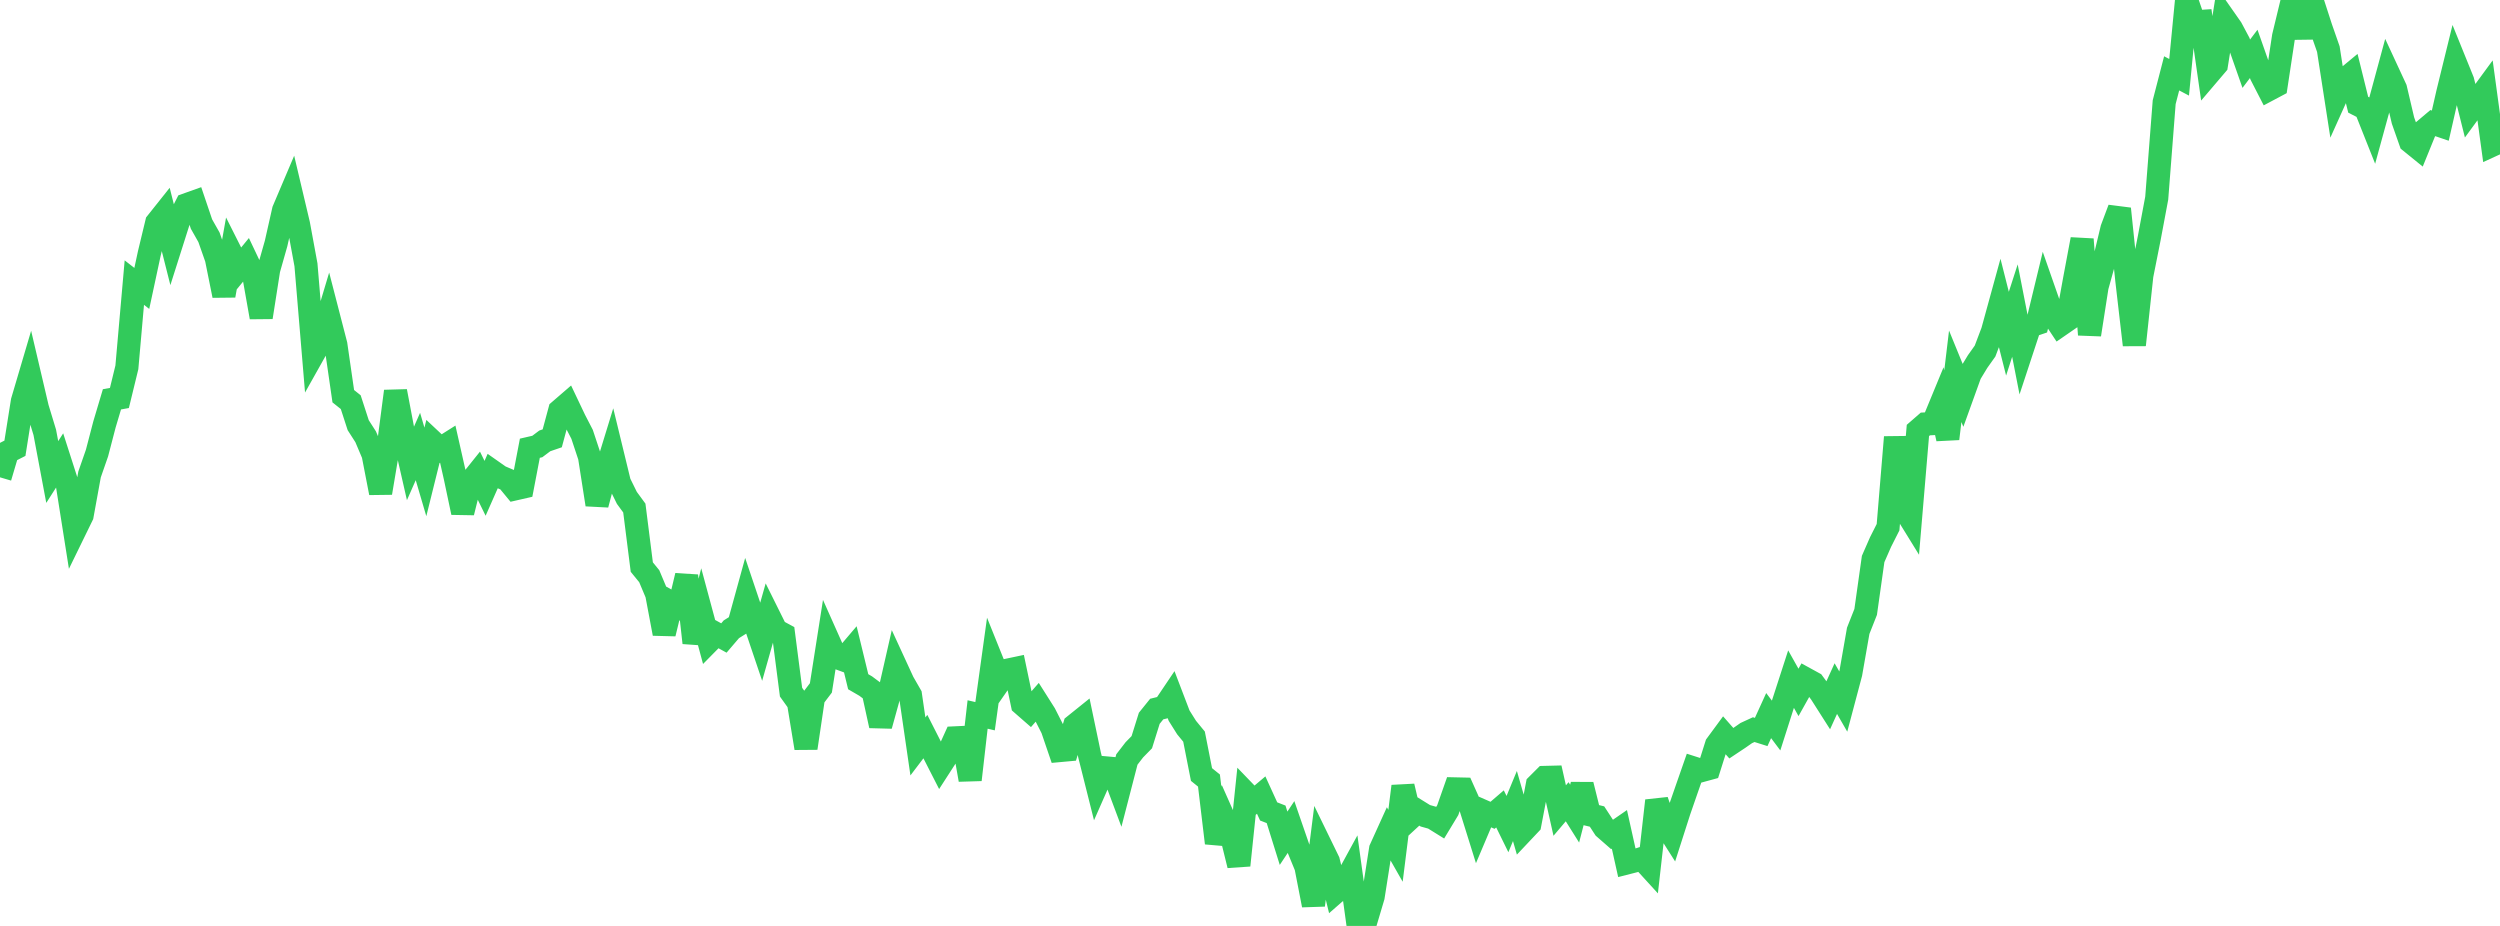 <?xml version="1.0" standalone="no"?>
<!DOCTYPE svg PUBLIC "-//W3C//DTD SVG 1.1//EN" "http://www.w3.org/Graphics/SVG/1.1/DTD/svg11.dtd">

<svg width="135" height="50" viewBox="0 0 135 50" preserveAspectRatio="none" 
  xmlns="http://www.w3.org/2000/svg"
  xmlns:xlink="http://www.w3.org/1999/xlink">


<polyline points="0.0, 25.775 0.403, 24.411 0.806, 24.206 1.209, 21.667 1.612, 20.303 2.015, 22.021 2.418, 23.347 2.821, 25.489 3.224, 24.857 3.627, 26.112 4.03, 28.661 4.433, 27.835 4.836, 25.621 5.239, 24.462 5.642, 22.917 6.045, 21.564 6.448, 21.491 6.851, 19.836 7.254, 15.26 7.657, 15.575 8.06, 13.699 8.463, 12.024 8.866, 11.518 9.269, 13.115 9.672, 11.846 10.075, 11.053 10.478, 10.909 10.881, 12.1 11.284, 12.813 11.687, 13.961 12.09, 15.96 12.493, 13.703 12.896, 14.504 13.299, 14.013 13.701, 14.862 14.104, 17.133 14.507, 14.562 14.91, 13.143 15.313, 11.356 15.716, 10.407 16.119, 12.112 16.522, 14.3 16.925, 19.113 17.328, 18.395 17.731, 17.047 18.134, 18.607 18.537, 21.395 18.94, 21.717 19.343, 22.959 19.746, 23.587 20.149, 24.539 20.552, 26.616 20.955, 24.214 21.358, 21.129 21.761, 23.258 22.164, 25.027 22.567, 24.111 22.97, 25.484 23.373, 23.86 23.776, 24.238 24.179, 23.983 24.582, 25.768 24.985, 27.675 25.388, 26.05 25.791, 25.547 26.194, 26.37 26.597, 25.457 27.0, 25.74 27.403, 25.911 27.806, 26.4 28.209, 26.308 28.612, 24.204 29.015, 24.111 29.418, 23.808 29.821, 23.67 30.224, 22.174 30.627, 21.826 31.03, 22.673 31.433, 23.453 31.836, 24.668 32.239, 27.248 32.642, 25.722 33.045, 24.408 33.448, 26.067 33.851, 26.885 34.254, 27.435 34.657, 30.622 35.06, 31.117 35.463, 32.077 35.866, 34.216 36.269, 32.555 36.672, 32.779 37.075, 31.088 37.478, 34.711 37.881, 33.143 38.284, 34.639 38.687, 34.23 39.09, 34.452 39.493, 33.981 39.896, 33.729 40.299, 32.266 40.701, 33.461 41.104, 34.655 41.507, 33.231 41.91, 34.042 42.313, 34.26 42.716, 37.377 43.119, 37.94 43.522, 40.399 43.925, 37.677 44.328, 37.147 44.731, 34.579 45.134, 35.483 45.537, 35.63 45.94, 35.156 46.343, 36.813 46.746, 37.047 47.149, 37.347 47.552, 39.186 47.955, 37.73 48.358, 35.958 48.761, 36.833 49.164, 37.535 49.567, 40.307 49.97, 39.776 50.373, 40.569 50.776, 41.358 51.179, 40.734 51.582, 39.845 51.985, 39.826 52.388, 42.108 52.791, 38.582 53.194, 38.676 53.597, 35.769 54.0, 36.771 54.403, 36.191 54.806, 36.106 55.209, 38.029 55.612, 38.381 56.015, 37.919 56.418, 38.555 56.821, 39.348 57.224, 40.529 57.627, 40.492 58.03, 39.168 58.433, 38.844 58.836, 40.769 59.239, 42.375 59.642, 41.46 60.045, 41.496 60.448, 42.572 60.851, 41.013 61.254, 40.491 61.657, 40.079 62.06, 38.789 62.463, 38.289 62.866, 38.189 63.269, 37.59 63.672, 38.645 64.075, 39.287 64.478, 39.778 64.881, 41.824 65.284, 42.15 65.687, 45.525 66.09, 44.185 66.493, 45.092 66.896, 46.728 67.299, 42.857 67.701, 43.274 68.104, 42.934 68.507, 43.817 68.91, 43.974 69.313, 45.266 69.716, 44.659 70.119, 45.827 70.522, 46.808 70.925, 48.879 71.328, 45.681 71.731, 46.508 72.134, 48.164 72.537, 47.812 72.94, 47.074 73.343, 50.0 73.746, 49.773 74.149, 48.419 74.552, 45.853 74.955, 44.964 75.358, 45.672 75.761, 42.46 76.164, 44.175 76.567, 43.803 76.97, 44.053 77.373, 44.165 77.776, 44.415 78.179, 43.748 78.582, 42.601 78.985, 42.61 79.388, 43.511 79.791, 44.801 80.194, 43.85 80.597, 44.027 81.0, 43.68 81.403, 44.501 81.806, 43.525 82.209, 44.924 82.612, 44.497 83.015, 42.384 83.418, 41.982 83.821, 41.972 84.224, 43.77 84.627, 43.294 85.03, 43.936 85.433, 42.377 85.836, 43.995 86.239, 44.092 86.642, 44.711 87.045, 45.063 87.448, 44.785 87.851, 46.597 88.254, 46.494 88.657, 46.363 89.06, 46.804 89.463, 43.238 89.866, 44.423 90.269, 45.057 90.672, 43.8 91.075, 42.636 91.478, 41.481 91.881, 41.61 92.284, 41.5 92.687, 40.225 93.09, 39.677 93.493, 40.134 93.896, 39.866 94.299, 39.585 94.701, 39.4 95.104, 39.527 95.507, 38.642 95.91, 39.179 96.313, 37.916 96.716, 36.672 97.119, 37.39 97.522, 36.669 97.925, 36.89 98.328, 37.439 98.731, 38.072 99.134, 37.184 99.537, 37.884 99.94, 36.366 100.343, 34.064 100.746, 33.044 101.149, 30.186 101.552, 29.266 101.955, 28.469 102.358, 23.607 102.761, 27.363 103.164, 28.016 103.567, 23.245 103.97, 22.894 104.373, 22.874 104.776, 21.897 105.179, 23.691 105.582, 20.32 105.985, 21.306 106.388, 20.188 106.791, 19.524 107.194, 18.956 107.597, 17.891 108.0, 16.424 108.403, 18.02 108.806, 16.772 109.209, 18.832 109.612, 17.609 110.015, 17.472 110.418, 15.806 110.821, 16.96 111.224, 17.568 111.627, 17.29 112.03, 15.072 112.433, 12.923 112.836, 18.071 113.239, 15.486 113.642, 14.034 114.045, 12.351 114.448, 11.275 114.851, 15.15 115.254, 18.626 115.657, 14.877 116.06, 12.851 116.463, 10.701 116.866, 5.518 117.269, 3.961 117.672, 4.174 118.075, 0.0 118.478, 1.181 118.881, 1.155 119.284, 3.97 119.687, 3.497 120.09, 0.961 120.493, 1.536 120.896, 2.293 121.299, 3.441 121.701, 2.91 122.104, 4.056 122.507, 4.84 122.91, 4.626 123.313, 1.968 123.716, 0.3 124.119, 0.447 124.522, 1.995 124.925, 0.255 125.328, 1.499 125.731, 2.654 126.134, 5.256 126.537, 4.361 126.94, 4.027 127.343, 5.656 127.746, 5.862 128.149, 6.876 128.552, 5.406 128.955, 3.919 129.358, 4.789 129.761, 6.505 130.164, 7.652 130.567, 7.979 130.97, 6.988 131.373, 6.648 131.776, 6.785 132.179, 5.014 132.582, 3.373 132.985, 4.367 133.388, 5.979 133.791, 5.428 134.194, 4.878 134.597, 7.833 135.0, 7.648" fill="none" stroke="#32ca5b" stroke-width="1.25"/>

</svg>